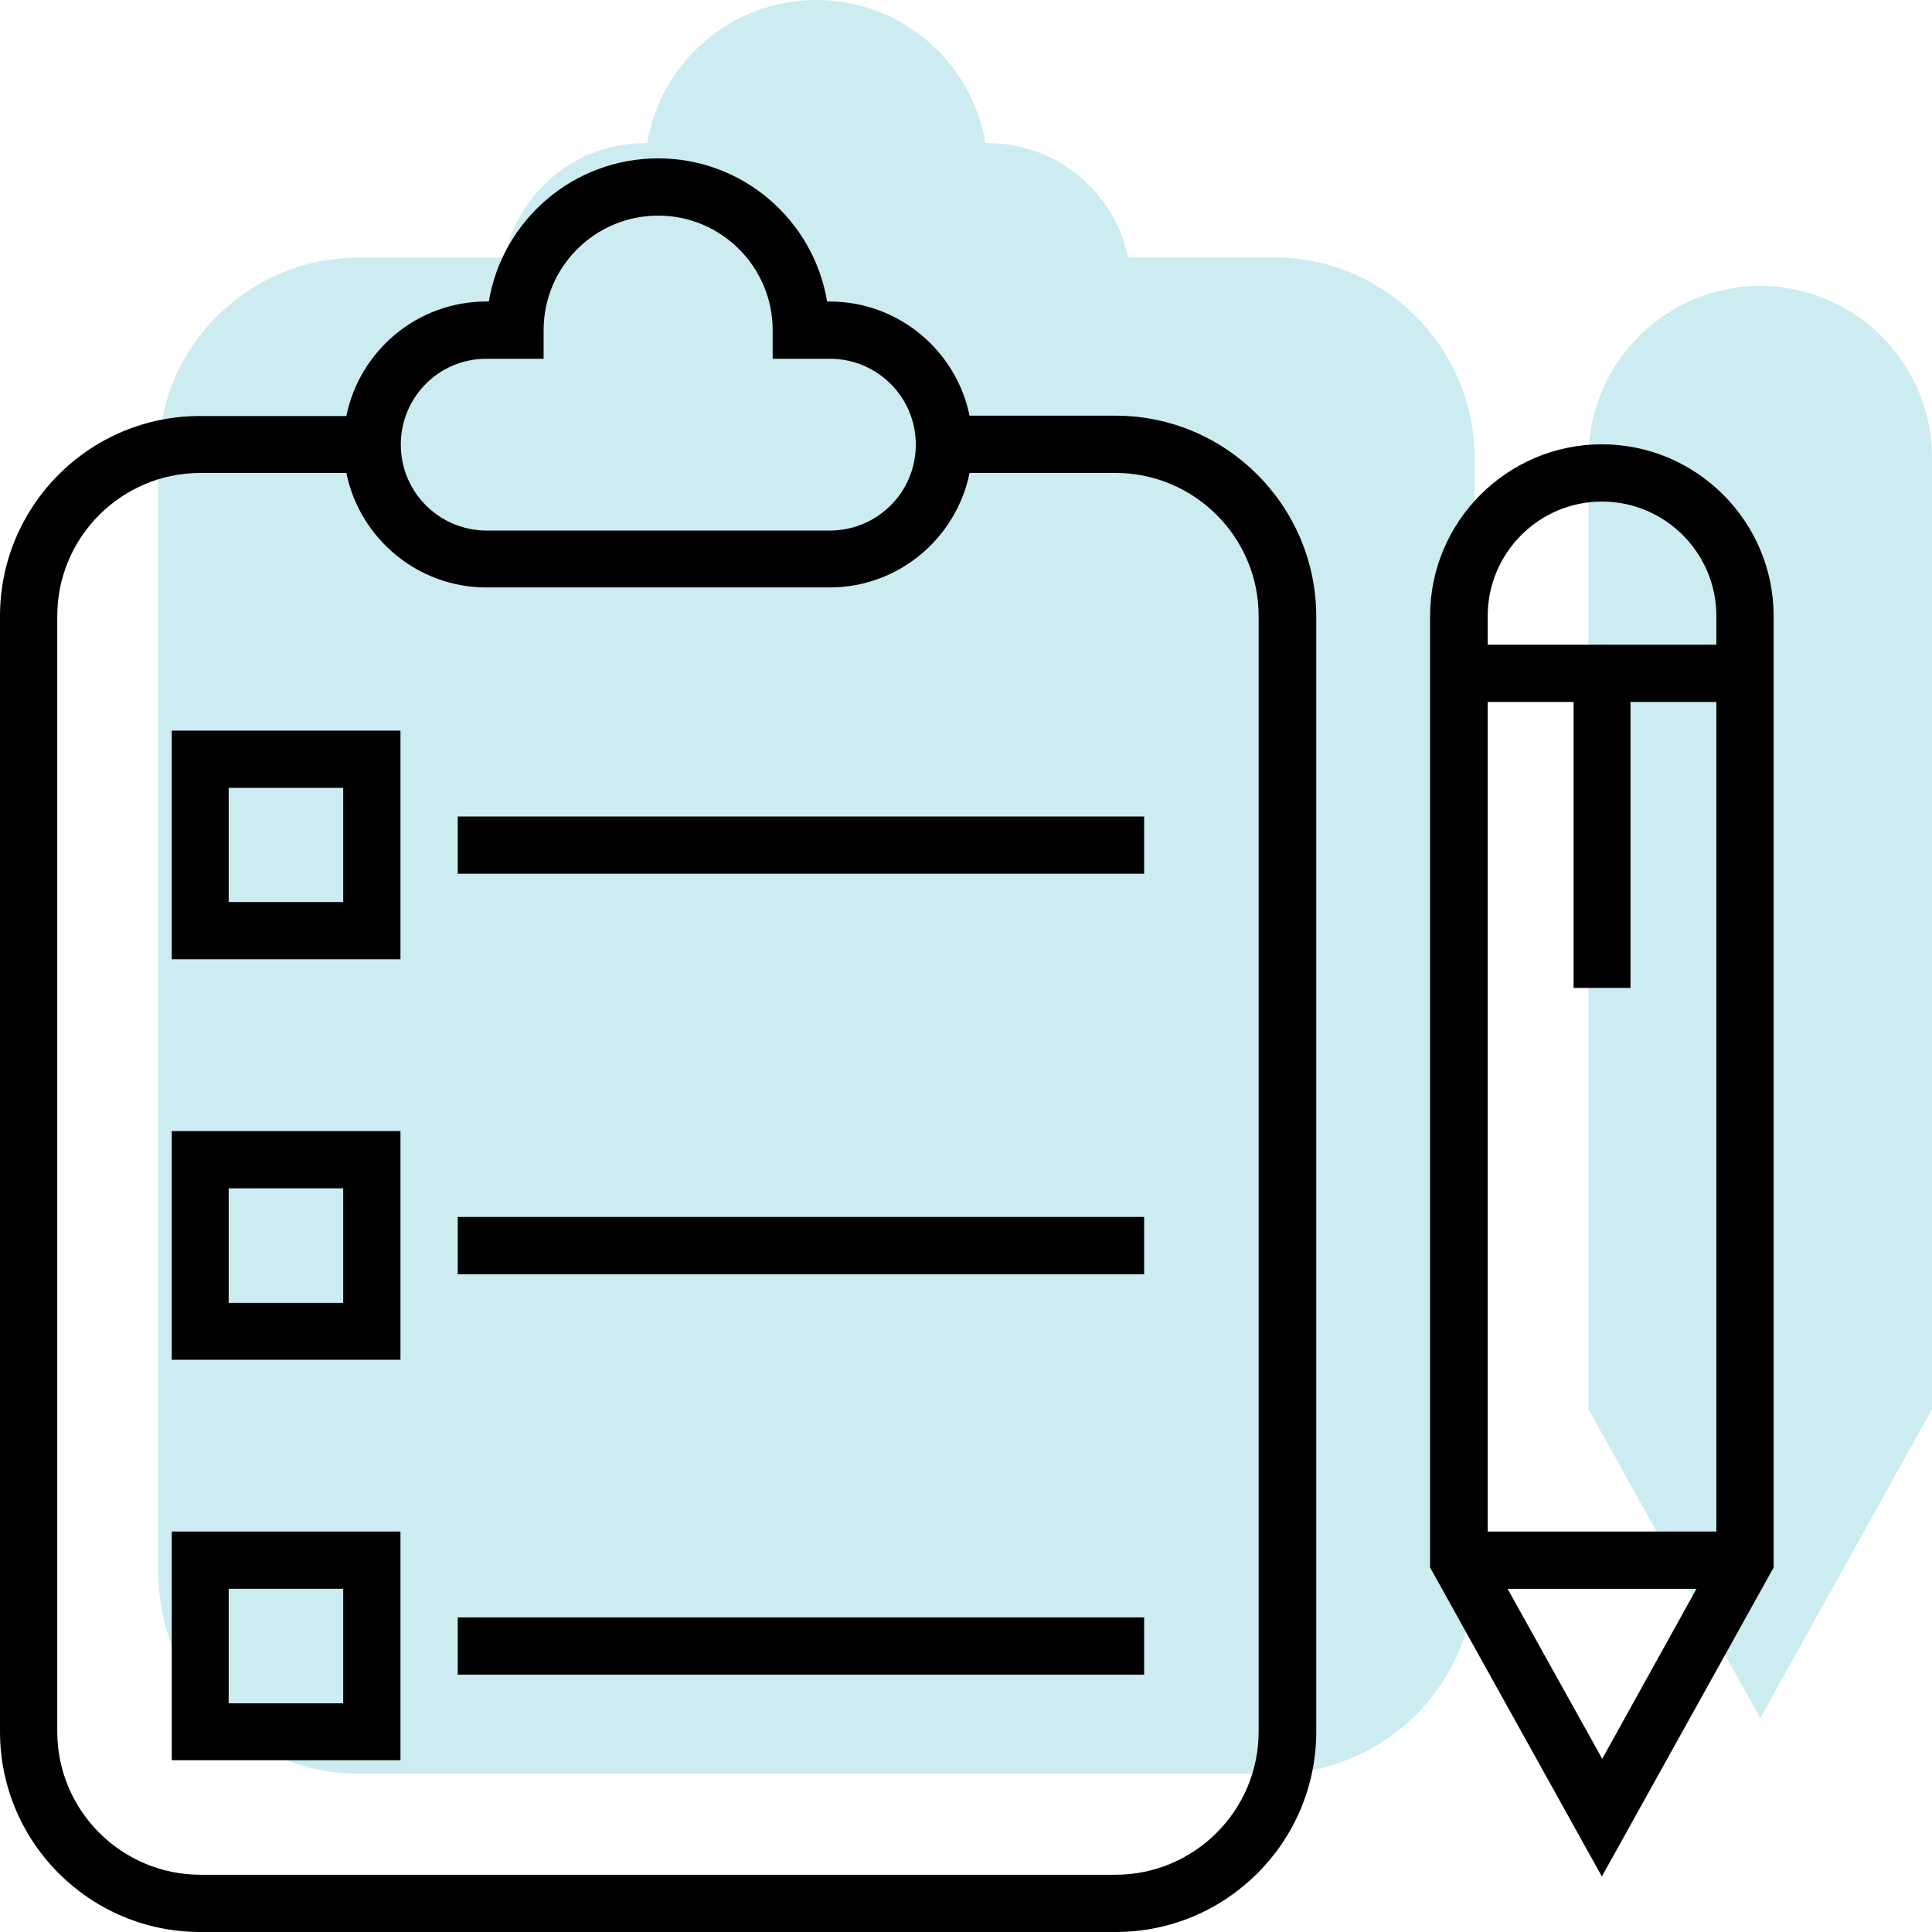 <svg width="122" height="122" viewBox="0 0 122 122" fill="none" xmlns="http://www.w3.org/2000/svg">
<path d="M111.153 18.057C105.178 18.057 100.306 22.929 100.306 28.904V88.983L111.153 108.494L122 88.983V28.904C122 22.929 117.128 18.057 111.153 18.057Z" fill="#CCECF2"/>
<path d="M80.441 16.249H71.225C70.387 12.148 66.75 9.039 62.384 9.039H62.23C61.37 3.902 56.916 0 51.559 0C46.202 0 41.726 3.902 40.866 9.039H40.712C36.346 9.039 32.709 12.148 31.871 16.271H22.655C15.666 16.249 10 21.937 10 28.904V99.345C10 106.334 15.666 112 22.655 112H80.463C87.43 112 93.118 106.334 93.118 99.345V28.904C93.096 21.937 87.43 16.249 80.441 16.249Z" fill="#CCECF2"/>
<path d="M70.441 26.249H61.225C60.387 22.148 56.75 19.039 52.384 19.039H52.23C51.37 13.902 46.916 10 41.559 10C36.202 10 31.726 13.902 30.866 19.039H30.712C26.346 19.039 22.709 22.148 21.871 26.271H12.655C5.666 26.249 0 31.937 0 38.904V109.345C0 116.334 5.666 122 12.655 122H70.463C77.43 122 83.118 116.334 83.118 109.345V38.904C83.096 31.937 77.43 26.249 70.441 26.249ZM30.712 22.655H34.328V20.847C34.328 16.857 37.569 13.616 41.559 13.616C45.55 13.616 48.791 16.857 48.791 20.847V22.655H52.406C55.405 22.655 57.83 25.08 57.83 28.079C57.83 31.077 55.405 33.502 52.406 33.502H30.734C27.735 33.502 25.31 31.077 25.31 28.079C25.31 25.08 27.713 22.655 30.712 22.655ZM79.48 109.345C79.48 114.328 75.424 118.384 70.441 118.384H12.655C7.672 118.384 3.616 114.328 3.616 109.345V38.904C3.616 33.921 7.672 29.865 12.655 29.865H21.871C22.709 33.987 26.369 37.096 30.712 37.096H52.384C56.75 37.096 60.387 33.987 61.225 29.865H70.441C75.424 29.865 79.48 33.921 79.48 38.904V109.345Z" fill="black"/>
<path d="M10.847 111.153H25.288V96.712H10.847V111.153ZM14.441 100.327H21.672V107.559H14.441V100.327Z" fill="black"/>
<path d="M10.847 85.865H25.288V71.424H10.847V85.865ZM14.441 75.039H21.672V82.271H14.441V75.039Z" fill="black"/>
<path d="M10.847 60.576H25.288V46.136H10.847V60.576ZM14.441 49.751H21.672V56.961H14.441V49.751Z" fill="black"/>
<path d="M72.249 51.559H28.904V55.175H72.249V51.559Z" fill="black"/>
<path d="M72.249 76.847H28.904V80.463H72.249V76.847Z" fill="black"/>
<path d="M72.249 102.135H28.904V105.751H72.249V102.135Z" fill="black"/>
<path d="M101.153 28.057C95.178 28.057 90.306 32.929 90.306 38.904V98.983L101.153 118.494L112 98.983V38.904C112 32.929 107.128 28.057 101.153 28.057ZM101.153 31.672C105.143 31.672 108.384 34.913 108.384 38.904V40.712H93.944V38.904C93.944 34.913 97.184 31.672 101.153 31.672ZM93.944 96.712V44.328H99.367V62.384H102.961V44.328H108.384V96.712H93.944ZM95.2 100.328H107.128L101.175 111.065L95.2 100.328Z" fill="black"/>
</svg>

